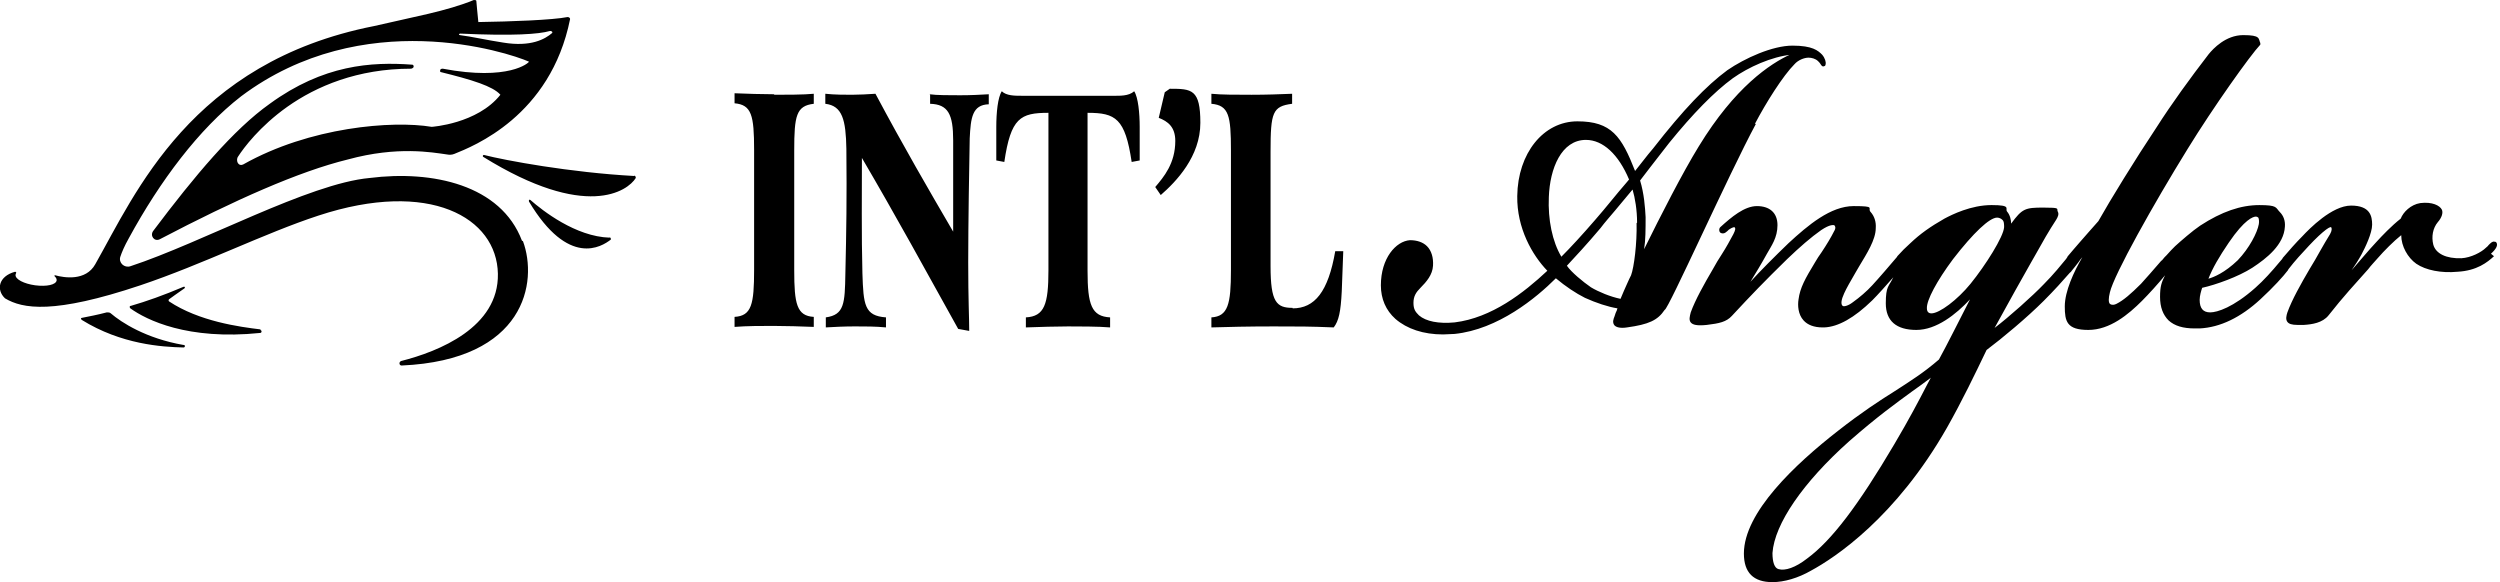 <?xml version="1.0" encoding="UTF-8"?>
<svg id="Layer_1" xmlns="http://www.w3.org/2000/svg" version="1.1" viewBox="0 0 498.6 116.1">
  <!-- Generator: Adobe Illustrator 29.0.1, SVG Export Plug-In . SVG Version: 2.1.0 Build 192)  -->
  <path d="M154.4,18.9c2.1,0,6,0,7.9-.2v2c-3.5.4-3.9,2.4-3.9,9.3v23.9c0,6.7.5,9.1,3.9,9.3v2c-2.2-.1-5.9-.2-8.1-.2s-5.3,0-7.7.2v-2c3.4-.2,3.9-2.5,3.9-9.4v-23.9c0-6.9-.5-9-3.9-9.3v-2c2.1.1,5.9.2,7.9.2ZM185.5,18.7v2c3.6.1,4.6,2.1,4.6,7.3,0,7.9,0,12.3,0,18.2-4.9-8.4-9.9-17-15.5-27.5-1.4.1-3.4.2-4.7.2s-3.5,0-5.3-.2v2c3.4.4,4.1,3.2,4.2,9,.1,9.9,0,16.3-.2,24.9-.1,5.9-.2,8.2-3.9,8.7v2c1.7-.1,3.7-.2,5.8-.2s4.1,0,6.2.2v-2c-4.3-.3-4.5-2.5-4.7-8.8-.2-7.4-.1-16.4-.1-23,6.8,11.6,12.7,22.4,19.2,34.1l2.2.4c0-2.7-.2-6.1-.2-13.7s.2-19.6.3-24.7c.2-4.1.5-6.7,3.8-6.8v-2c-1.6.1-3.6.2-5.7.2s-4.8,0-6.1-.2ZM222,19.1h-18.3c-1.3,0-3,0-3.9-.9-.8,1.2-1.1,4.3-1.1,7.1v6.7l1.6.3c1.3-8.8,3.2-9.8,8.8-9.8,0,0,0,8.4,0,10.4v21c0,6.8-.8,9.2-4.5,9.4v2c2.4-.1,6.5-.2,8.4-.2s6.2,0,8.4.2v-2c-3.7-.2-4.5-2.5-4.5-9.3v-21.1c0-2,0-10.4,0-10.4,5.6,0,7.5,1.1,8.8,9.8l1.6-.3v-6.7c0-2.7-.3-5.9-1.1-7.1-1.1,1-2.9.9-4.4.9ZM257.8,61.4c-3.2,0-4.4-1.1-4.4-8.3v-22.9c0-7.8.4-9,4.3-9.5v-2c-2.5.1-5.1.2-8.1.2s-6.1,0-8-.2v2c3.5.3,3.9,2.4,3.9,9.3v23.9c0,6.8-.6,9.2-3.9,9.4v2c3.3-.1,7.3-.2,12.4-.2s7.2,0,12,.2c1-1.3,1.4-3.1,1.6-7.2l.3-8h-1.6c-1.4,8.1-4.1,11.4-8.5,11.4ZM233.3,17.7l-1,.7-1.2,5.1c1.8.7,3.3,1.8,3.3,4.6,0,4.5-2.3,7.2-4,9.2l1.1,1.6c3.1-2.7,7.9-7.7,7.9-14.4s-1.7-6.8-6.1-6.8ZM497.4,51.1c-1.3,1.2-3.4,2.9-7.3,3.1-3.2.3-6.3-.3-8.2-1.6-1.7-1.2-3-3.5-3-5.7-1.5,1.2-3.4,3.1-4.7,4.6-.6.7-1.3,1.4-1.9,2.2-2.4,2.7-5,5.5-7.9,9.2-1.2,1.5-3.3,1.8-4.9,1.9-.5,0-.9,0-1.3,0-1.1,0-1.7-.2-2-.6-.4-.5-.2-1.3,0-1.9.9-2.5,2.7-5.7,4.4-8.6.8-1.3,1.5-2.5,2.1-3.6.7-1.2,1.3-2.3,2-3.4.4-.7.4-1.2.2-1.4,0,0-.2-.1-1,.5-.8.6-2,1.7-3.4,3.2-1.4,1.5-2.8,3-4.1,4.7,0,0,0,0-.1.2-.9,1.2-2.9,3.4-5.5,5.8-3.9,3.6-8,5.6-12.1,5.8-.3,0-.7,0-1,0-2.3,0-4-.5-5.2-1.6-1.1-1.1-1.7-2.6-1.7-4.7s.3-2.9,1-4.3c-1.3,1.6-3.3,3.8-4.6,5.1-2.7,2.7-6.4,5.8-10.7,5.8s-4.7-1.7-4.7-4.7,1.8-6.9,3.5-9.8c-.3.3-.5.6-.7.9-.6.8-1.1,1.4-1.5,1.9,0,.1-.2.2-.3.3-1.3,1.5-3.1,3.5-5.2,5.6-3.3,3.3-8.2,7.4-11.4,9.8-2.3,4.8-4.9,10.2-7.9,15.5-10.2,17.9-22.3,25.9-27.1,28.5-2.6,1.5-5.4,2.3-7.7,2.3-3.8,0-5.7-1.9-5.7-5.7,0-8.2,10.2-17.8,18.8-24.5,4.6-3.6,8.1-5.9,11.3-7.9,3.1-2,5.8-3.7,8.8-6.3,1.5-2.7,4.4-8.5,6.2-12-2.8,3-6.7,6.1-10.7,6.1s-6.1-1.8-6.1-5.3.6-3.3,1.5-5.2c-1.4,1.6-3.1,3.5-4.2,4.6-3.6,3.5-6.8,5.3-9.6,5.4,0,0-.2,0-.3,0-1.7,0-3-.5-3.8-1.4-1.1-1.2-1.2-3-1-4.2h0c.3-2.3,1.3-4.1,3.3-7.4.4-.7.8-1.3,1.3-2,1-1.5,1.9-3,2.5-4.2.2-.3.3-.7.2-.9,0-.1-.1-.2-.2-.3-.2,0-.8-.2-2.6,1-2,1.4-4.3,3.4-6.8,5.8-4.5,4.4-7.1,7.1-11,11.3-1.1,1.2-2.5,1.5-5,1.8-1.9.2-2.8,0-3.2-.5-.4-.5-.2-1.2,0-2,.9-2.5,2.7-5.7,4.4-8.6.6-1.1,1.2-2.1,1.8-3,.9-1.4,1.6-2.7,2.3-4,.4-.8.5-1.2.2-1.4,0,0-.4,0-1.1.5-.2.2-.4.4-.7.6-.3.2-.7.2-1,0-.3-.3-.3-.8,0-1.1,2.2-2,4.8-4.2,7.3-4.2s4.1,1.3,4.1,3.8-1.2,4.1-2.1,5.7h0c-1.1,2-2.2,3.8-3.3,5.6,2-2.2,4.8-5,7.6-7.7,3.9-3.6,8.4-7.4,13-7.4s2.6.4,3.4,1.2c.7.8,1.1,1.9,1,3.2,0,2.3-1.8,5.1-3.3,7.6l-.7,1.2c-1.1,1.9-1.8,3.1-2.3,4.2-.6,1.3-.7,2.2-.3,2.5.2.2,1.1,0,2-.7,1.4-1,2.8-2.2,3.9-3.4,1.3-1.4,3.7-4.2,4.8-5.5,0,0,.2-.2.2-.3.8-.9,1.7-1.8,2.6-2.6,2-1.9,4-3.3,6.8-4.9,1.5-.8,5.3-2.7,9.4-2.7s2.6.7,3.1,1.3c.6.7.8,1.7.8,2.4,2.2-3,2.8-3.2,6.4-3.2s2.6.2,2.9.8c.3.5,0,1.1-.3,1.6-1.5,2.3-2.7,4.4-4.2,7.1l-.8,1.4c-1.5,2.6-4.6,8.2-7.3,13.1,2.9-2.2,7.6-6.4,9.8-8.7,1.9-1.9,3.6-4,4.5-5.1,0,0,.1-.2.2-.3,0,0,0,0,0,0,0,0,0-.1.1-.2.7-.8,1.5-1.8,2.4-2.8,1.1-1.3,2.4-2.7,3.7-4.2,2.3-4.1,7.4-12.4,11.6-18.7,3-4.7,6.7-9.8,10.4-14.6.9-1.1,3.4-3.8,6.9-3.8s3,.7,3.4,1.6c0,.1,0,.2,0,.3-2,2.1-9.4,12.5-14.5,20.8-6.8,11-14.7,25.1-15.5,28.6-.3,1.2-.3,2,0,2.3.4.3.9.2,1.3,0,1.4-.7,2.9-2,4.9-4,1-1.1,2.5-2.8,3.7-4.2,0,0,0,0,0,0,.2-.2.3-.4.5-.5.2-.2.3-.4.5-.6.2-.2.3-.3.4-.4.6-.7,1.2-1.3,1.7-1.8,1.1-1,3.5-3.1,5-4.1,4.3-2.8,8.1-4.1,11.8-4.1s3.2.5,4.1,1.4c.7.7,1.1,1.7,1,2.9-.2,3.6-3.6,6.3-6.5,8.2-2.8,1.8-7.3,3.4-10,4-.2.6-.5,1.6-.5,2.4,0,1.7.7,2.5,2.1,2.5s4.6-1,9-4.9c1.6-1.4,3.4-3.4,4.8-5.1.2-.2.4-.5.6-.7,0,0,0-.1.1-.2,0,0,0,0,0,0,1.2-1.4,2.6-3,3.9-4.3,1.4-1.5,5.9-6.1,9.7-6.1s4.2,2.1,4.2,3.8-1.4,4.6-2.1,5.9c0,0,0,0,0,0-.6,1.1-1.3,2.2-2,3.2,1.5-1.7,3.4-4,5-5.7,1-1.1,3-3.2,4.8-4.6.5-1.3,2-2.8,3.9-3.1,2.4-.3,3.9.5,4.3,1.3.3.6,0,1.6-.8,2.5-1,1.2-1.3,2.9-.9,4.5.5,1.8,2.6,2.8,5.6,2.7,1.9-.1,4-1.2,4.9-2.1.2-.2.4-.3.5-.5.5-.5.8-.8,1.2-.7.1,0,.3,0,.4.2.3.5,0,1.2-1.1,2.2ZM440.4,55.6c1.1-.3,3.3-1.2,5.9-3.7,2.3-2.4,3.9-5.5,4.2-7.2.1-.6,0-1.1-.1-1.3-.1-.1-.3-.2-.5-.2-.5,0-2.2.5-5.4,5.2-1.9,2.8-3.2,5-4.1,7.3ZM385,75.4c-1.2.9-2.4,1.8-3.7,2.7-3,2.2-6.8,4.9-12.5,9.9-9.2,8.2-14.9,16.5-15.3,22.3,0,1.8.4,3,1.2,3.2,1.3.4,3.4-.3,5.7-2.1,4.9-3.6,10.2-10.6,17.4-22.8,2.9-4.9,4.9-8.7,6.5-11.8.3-.5.5-1,.8-1.5ZM399.7,45.4c0-.7,0-1.3-.4-1.6-.2-.2-.6-.4-1-.4-1.5,0-4.7,3-8.8,8.3-3.2,4.3-5.3,8.2-5.2,9.8,0,.9.6,1,.9,1,1.6,0,5.2-2.7,7.8-5.9,3-3.7,6.6-9.4,6.7-11.3ZM350.2,24.7c-5.4,10-17.5,37.1-18.2,37.1-1.4,2.1-3.2,2.9-7.5,3.5-1.3.2-2.1,0-2.5-.4-.5-.6-.2-1.3,0-1.8.1-.4.3-.9.5-1.3,0,0,0-.2.1-.3-1.9-.3-4.3-1.1-6.5-2.1-1.8-.9-3.9-2.3-5.8-3.9-3.9,3.9-11.5,10.2-20.2,11.1-.8,0-1.5.1-2.3.1-3.9,0-7.2-1.1-9.5-3.1-1.9-1.7-2.9-4-2.9-6.7,0-5.4,3-8.8,5.8-9h0c1.4,0,2.6.4,3.4,1.2.9.9,1.3,2.3,1.2,3.9-.1,1.8-1.3,3.2-2.5,4.4-.9.9-1.4,1.7-1.4,3s.4,1.8,1.1,2.5c1.4,1.2,3.9,1.7,7.1,1.4,7.4-.9,13.8-5.9,18.5-10.3-3-3.1-6.1-8.5-6-14.9.1-8.5,5.2-14.9,12-14.9s8.8,3,11.5,9.9c.9-1.2,1.7-2.1,2.6-3.3l1-1.2c6-7.7,10.6-12.5,14.8-15.6,3.5-2.4,9-4.9,13-4.9s5.1,1,5.9,1.8c.6.7.8,1.5.7,1.9,0,.3-.2.4-.3.4-.3.2-.6-.2-.7-.4-.1-.2-.3-.4-.5-.6-.5-.5-1.3-.7-1.9-.7-.9,0-2.1.5-2.8,1.3-2.3,2.3-5.7,7.7-7.9,11.9ZM311.4,51.2c1.8-1.8,4.2-4.4,6.7-7.3,2.2-2.5,4.2-5.1,6.3-7.5l.5-.6c-2.1-5-5.2-7.9-8.6-7.9-4.9,0-7.2,5.7-7.4,11.4h0c-.2,4.5.7,8.9,2.5,11.9ZM326.5,44.4c0-2.5-.4-4.9-.9-6.6-1.2,1.4-2.3,2.8-3.5,4.2-1,1.2-2,2.3-2.9,3.5-2.6,3.1-5.3,6-6.7,7.5.9,1.3,3.2,3.2,4.8,4.3,1.5.9,3.9,1.9,5.9,2.3.4-1,.9-2.1,1.3-3,.3-.7.6-1.3.8-1.7.6-1.6,1.2-6.4,1.1-10.4ZM357.3,10.9c-4,.4-8.6,2.5-11.7,4.7-3.7,2.7-8,7.1-12.7,12.9-.5.6-.9,1.2-1.4,1.8-1.6,2.1-3.3,4.2-4.4,5.7.8,2.6,1,5.4,1.1,7.3,0,2.4,0,4.6-.3,6.4,3.3-6.7,7.7-15.3,10.9-20.5h0c7.2-11.8,14.2-16.5,18.4-18.4ZM52,65.7c-4.2-.5-12.3-1.6-18.3-5.6-.1-.1-.1-.3,0-.4.5-.4,1.7-1.2,3.1-2.2.2-.2,0-.4-.2-.3-4,1.7-7.4,2.9-10.5,3.8-.3,0-.3.3-.1.5,3.2,2.3,11.4,6.4,25.9,4.9.3,0,.4-.5,0-.6ZM36.6,68.8c-7.5-1.3-12.4-4.5-14.5-6.3-.2-.2-.5-.2-.8-.2-1.9.5-3.5.8-5,1.1-.2,0-.2.2,0,.4,7.9,4.9,16,5.4,20.3,5.5.3,0,.4-.4.1-.5ZM121.6,47.4c-6.8-.2-13.4-5.4-15.8-7.5-.2-.2-.4,0-.3.3,7.9,13.2,14.5,9,16.3,7.6.1-.1,0-.4-.2-.5ZM126.5,35.1c-12.8-.7-25.7-3.1-30-4.2-.2,0-.3.3-.1.4,20.5,12.7,28.8,6.8,30.4,4.2,0-.1,0-.4-.3-.5ZM104.3,48.1c3,8.1.5,23.7-24.2,24.8-.5,0-.6-.7-.1-.9,7.5-1.9,19.5-6.7,19.3-17.4-.2-11.2-13.6-18.9-35.8-11.6-10.7,3.5-23,9.7-35.5,13.9-17.3,5.8-23.5,4.7-27,2.6-1.8-1.7-1.3-4.4,2-5.3.2,0,.3.2.2.3,0,0-.1.2-.1.3-.1.9,1.7,1.8,3.9,2.1,2.3.3,4.2-.1,4.3-1,0-.3-.1-.5-.4-.8-.1,0,0-.3.1-.2,1.8.5,6.1,1.2,8-2.2,8-14.1,19.1-40.3,55.6-47.5,7.7-1.8,14.6-3,19.9-5.2.2,0,.5,0,.5.2,0,.4.3,3,.4,4.2,6.5-.1,14.8-.4,17.8-1,.3,0,.5.2.5.4-3.9,19.4-19.4,25.4-23.1,26.9-.5.2-1,.2-1.5.1-2.9-.4-9.8-1.7-19.7,1-9.8,2.4-22.6,8.1-37.5,15.9-1.1.6-2.1-.7-1.3-1.7,8.2-10.9,16-20.2,23.2-25.3,10.7-7.8,20.3-8.4,28.4-7.8.3,0,.4.4.2.6-.1.1-.3.2-.4.2-10.7,0-18.9,3.5-24.7,7.6-5.5,3.9-8.7,8.2-9.8,9.9-.3.4-.3,1,0,1.4.2.3.6.4,1,.2,13.3-7.5,29.8-8.8,37.6-7.5,0,0,9.1-.6,13.7-6.4-.8-.9-2.2-1.6-4.1-2.3-2.2-.8-4.9-1.5-7.7-2.2-.2,0-.3-.2-.2-.4,0-.2.2-.3.5-.3,13.2,2.5,17.2-1.2,17.2-1.4-4.3-1.9-33.1-11.3-57.4,6.9-8.4,6.5-16.2,16.9-22.4,28.3-.9,1.6-1.4,2.8-1.7,3.7-.4,1.2.8,2.3,2,1.9,14.3-4.7,35.6-16.5,47.7-17.6,12.6-1.6,26.2,1.4,30.4,12.5ZM91.7,7c2.4.3,5.4,1,8.7,1.5,5.5.9,8.3-.7,9.7-1.9.2-.2-.1-.5-.5-.4-2.1.6-7.1,1-17.8.5-.3,0-.4.3,0,.3Z"/>
</svg>